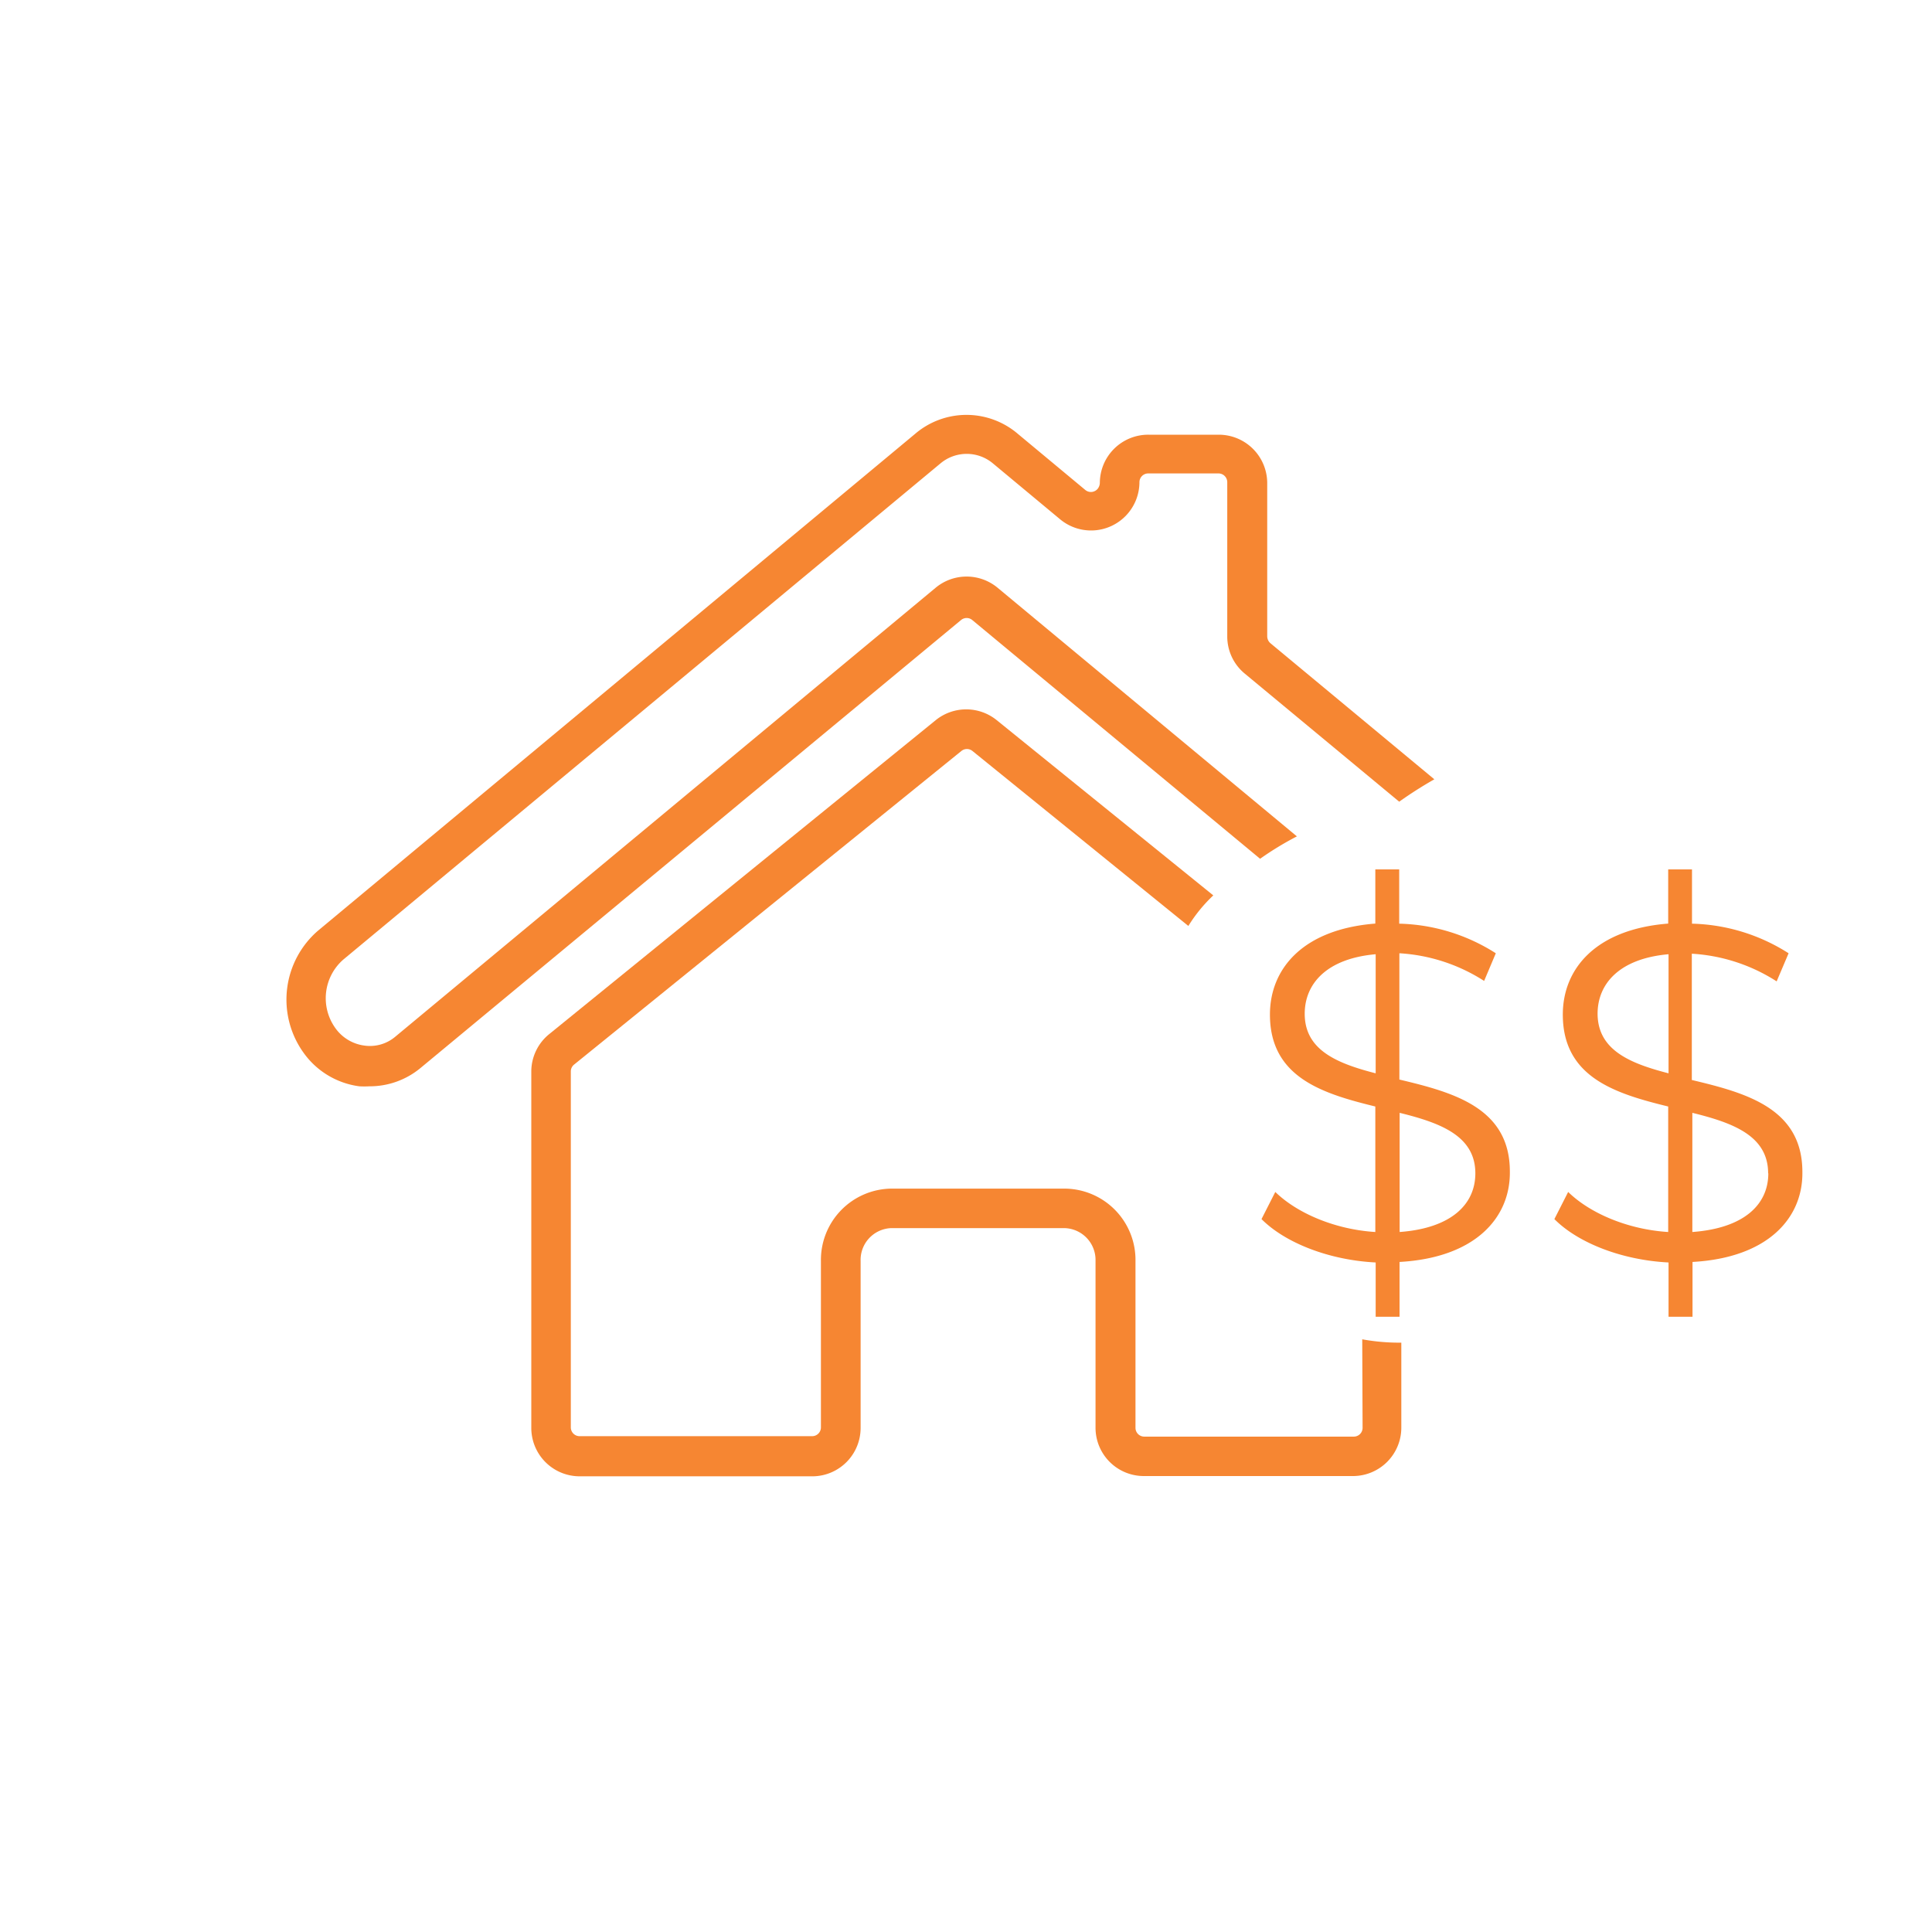 <svg id="Capa_1" data-name="Capa 1" xmlns="http://www.w3.org/2000/svg" viewBox="0 0 220 220"><defs><style>.cls-1{fill:#f68632;}.cls-2{fill:none;}</style></defs><title>vectores</title><path class="cls-1" d="M159.37,143.7v6.24h-2.72v-6.18c-5.31-.27-10.3-2.23-13-4.94l1.57-3.09c2.5,2.44,6.84,4.28,11.39,4.56V126c-6-1.47-12-3.31-12-10.47,0-5.21,3.74-9.71,12-10.36V99h2.72v6.18a21.33,21.33,0,0,1,11,3.37L169,111.7a20,20,0,0,0-9.65-3.15v14.38c6.13,1.46,12.58,3.2,12.58,10.47C172,138.66,168,143.22,159.37,143.7Zm-2.72-21.48V108.66c-5.58.49-8.08,3.36-8.08,6.78C148.57,119.56,152.21,121.08,156.65,122.22ZM168,133.61c0-4.28-4-5.75-8.62-6.89v13.57C165.33,139.85,168,137.09,168,133.61Z"/><path class="cls-1" d="M192.73,143.7v6.24H190v-6.18c-5.32-.27-10.31-2.23-13-4.94l1.57-3.09c2.49,2.44,6.83,4.28,11.39,4.56V126c-6-1.47-12-3.31-12-10.47,0-5.21,3.74-9.71,12-10.36V99h2.71v6.18a21.37,21.37,0,0,1,11,3.37l-1.36,3.2a20,20,0,0,0-9.66-3.15v14.38c6.13,1.46,12.59,3.2,12.59,10.47C205.32,138.66,201.36,143.22,192.73,143.7ZM190,122.22V108.66c-5.59.49-8.08,3.36-8.08,6.78C181.94,119.56,185.57,121.08,190,122.22Zm11.34,11.39c0-4.28-4-5.75-8.63-6.89v13.57C198.7,139.85,201.36,137.09,201.36,133.61Z"/><path class="cls-2" d="M138.47,131.87a24.51,24.51,0,0,1-3.66-4.44c-4.08-6.31-3.61-15.56.44-22L110.67,85.52a1,1,0,0,0-1.27,0l-44.09,35.7a1,1,0,0,0-.38.78v40.54a1,1,0,0,0,1,1H92.49a1,1,0,0,0,1-1V143.59a8.12,8.12,0,0,1,8-8.24h19.84a8.12,8.12,0,0,1,8,8.24v19a1,1,0,0,0,1,1h23.86a1,1,0,0,0,1-1V152.54c-.37-.07-.74-.12-1.12-.2C145.27,150.34,138.42,141,138.47,131.87Z"/><path class="cls-2" d="M154.28,92.87a38.32,38.32,0,0,1,3.89-.68c.39-.3.78-.61,1.19-.9L141.78,76.71a5.47,5.47,0,0,1-2-4.25V55a1,1,0,0,0-1-1h-8a1,1,0,0,0-1,1,5.51,5.51,0,0,1-9,4.25l-7.67-6.38a4.65,4.65,0,0,0-6,0l-68,56.5a5.84,5.84,0,0,0-.9,7.78,4.82,4.82,0,0,0,3.3,2,4.47,4.47,0,0,0,3.52-1l61.56-51.13a5.52,5.52,0,0,1,7.06,0l34.08,28.31A29.71,29.71,0,0,1,154.28,92.87Z"/><path class="cls-1" d="M147.68,95.24,113.6,66.93a5.52,5.52,0,0,0-7.06,0L45,118.06a4.47,4.47,0,0,1-3.52,1,4.82,4.82,0,0,1-3.3-2,5.84,5.84,0,0,1,.9-7.78l68-56.5a4.65,4.65,0,0,1,6,0l7.67,6.38a5.51,5.51,0,0,0,9-4.25,1,1,0,0,1,1-1h8a1,1,0,0,1,1,1V72.46a5.47,5.47,0,0,0,2,4.25l17.58,14.58a46.65,46.65,0,0,1,4-2.55l-18.67-15.5a1.06,1.06,0,0,1-.36-.78V55a5.52,5.52,0,0,0-5.52-5.5h-8A5.51,5.51,0,0,0,125.24,55a1.13,1.13,0,0,1-.23.64,1,1,0,0,1-1.44.14l-7.67-6.38a9,9,0,0,0-11.69,0l-68,56.58a10.37,10.37,0,0,0-1.67,13.86,9.29,9.29,0,0,0,6.38,3.86,10.84,10.84,0,0,0,1.14,0,9.06,9.06,0,0,0,5.83-2.09l61.54-51a1,1,0,0,1,1.29,0l32.77,27.18A35.61,35.61,0,0,1,147.68,95.24Z"/><path class="cls-1" d="M155.16,162.59a1,1,0,0,1-1,1H130.3a1,1,0,0,1-1-1v-19a8.12,8.12,0,0,0-8-8.24H101.48a8.12,8.12,0,0,0-8,8.24v18.95a1,1,0,0,1-1,1H66a1,1,0,0,1-1-1V122a1,1,0,0,1,.38-.78l44.09-35.7a1,1,0,0,1,1.27,0l24.58,19.92a17.14,17.14,0,0,1,2.84-3.48h0L113.49,82a5.52,5.52,0,0,0-6.93,0l-44,35.74A5.49,5.49,0,0,0,60.5,122v40.55A5.51,5.51,0,0,0,66,168.11h26.6A5.51,5.51,0,0,0,98,162.59v-19a3.62,3.62,0,0,1,3.44-3.74h19.84a3.63,3.63,0,0,1,3.47,3.74v19a5.5,5.5,0,0,0,5.52,5.49h23.85a5.51,5.51,0,0,0,5.45-5.52v-9.67a23.54,23.54,0,0,1-4.45-.38Z"/></svg>